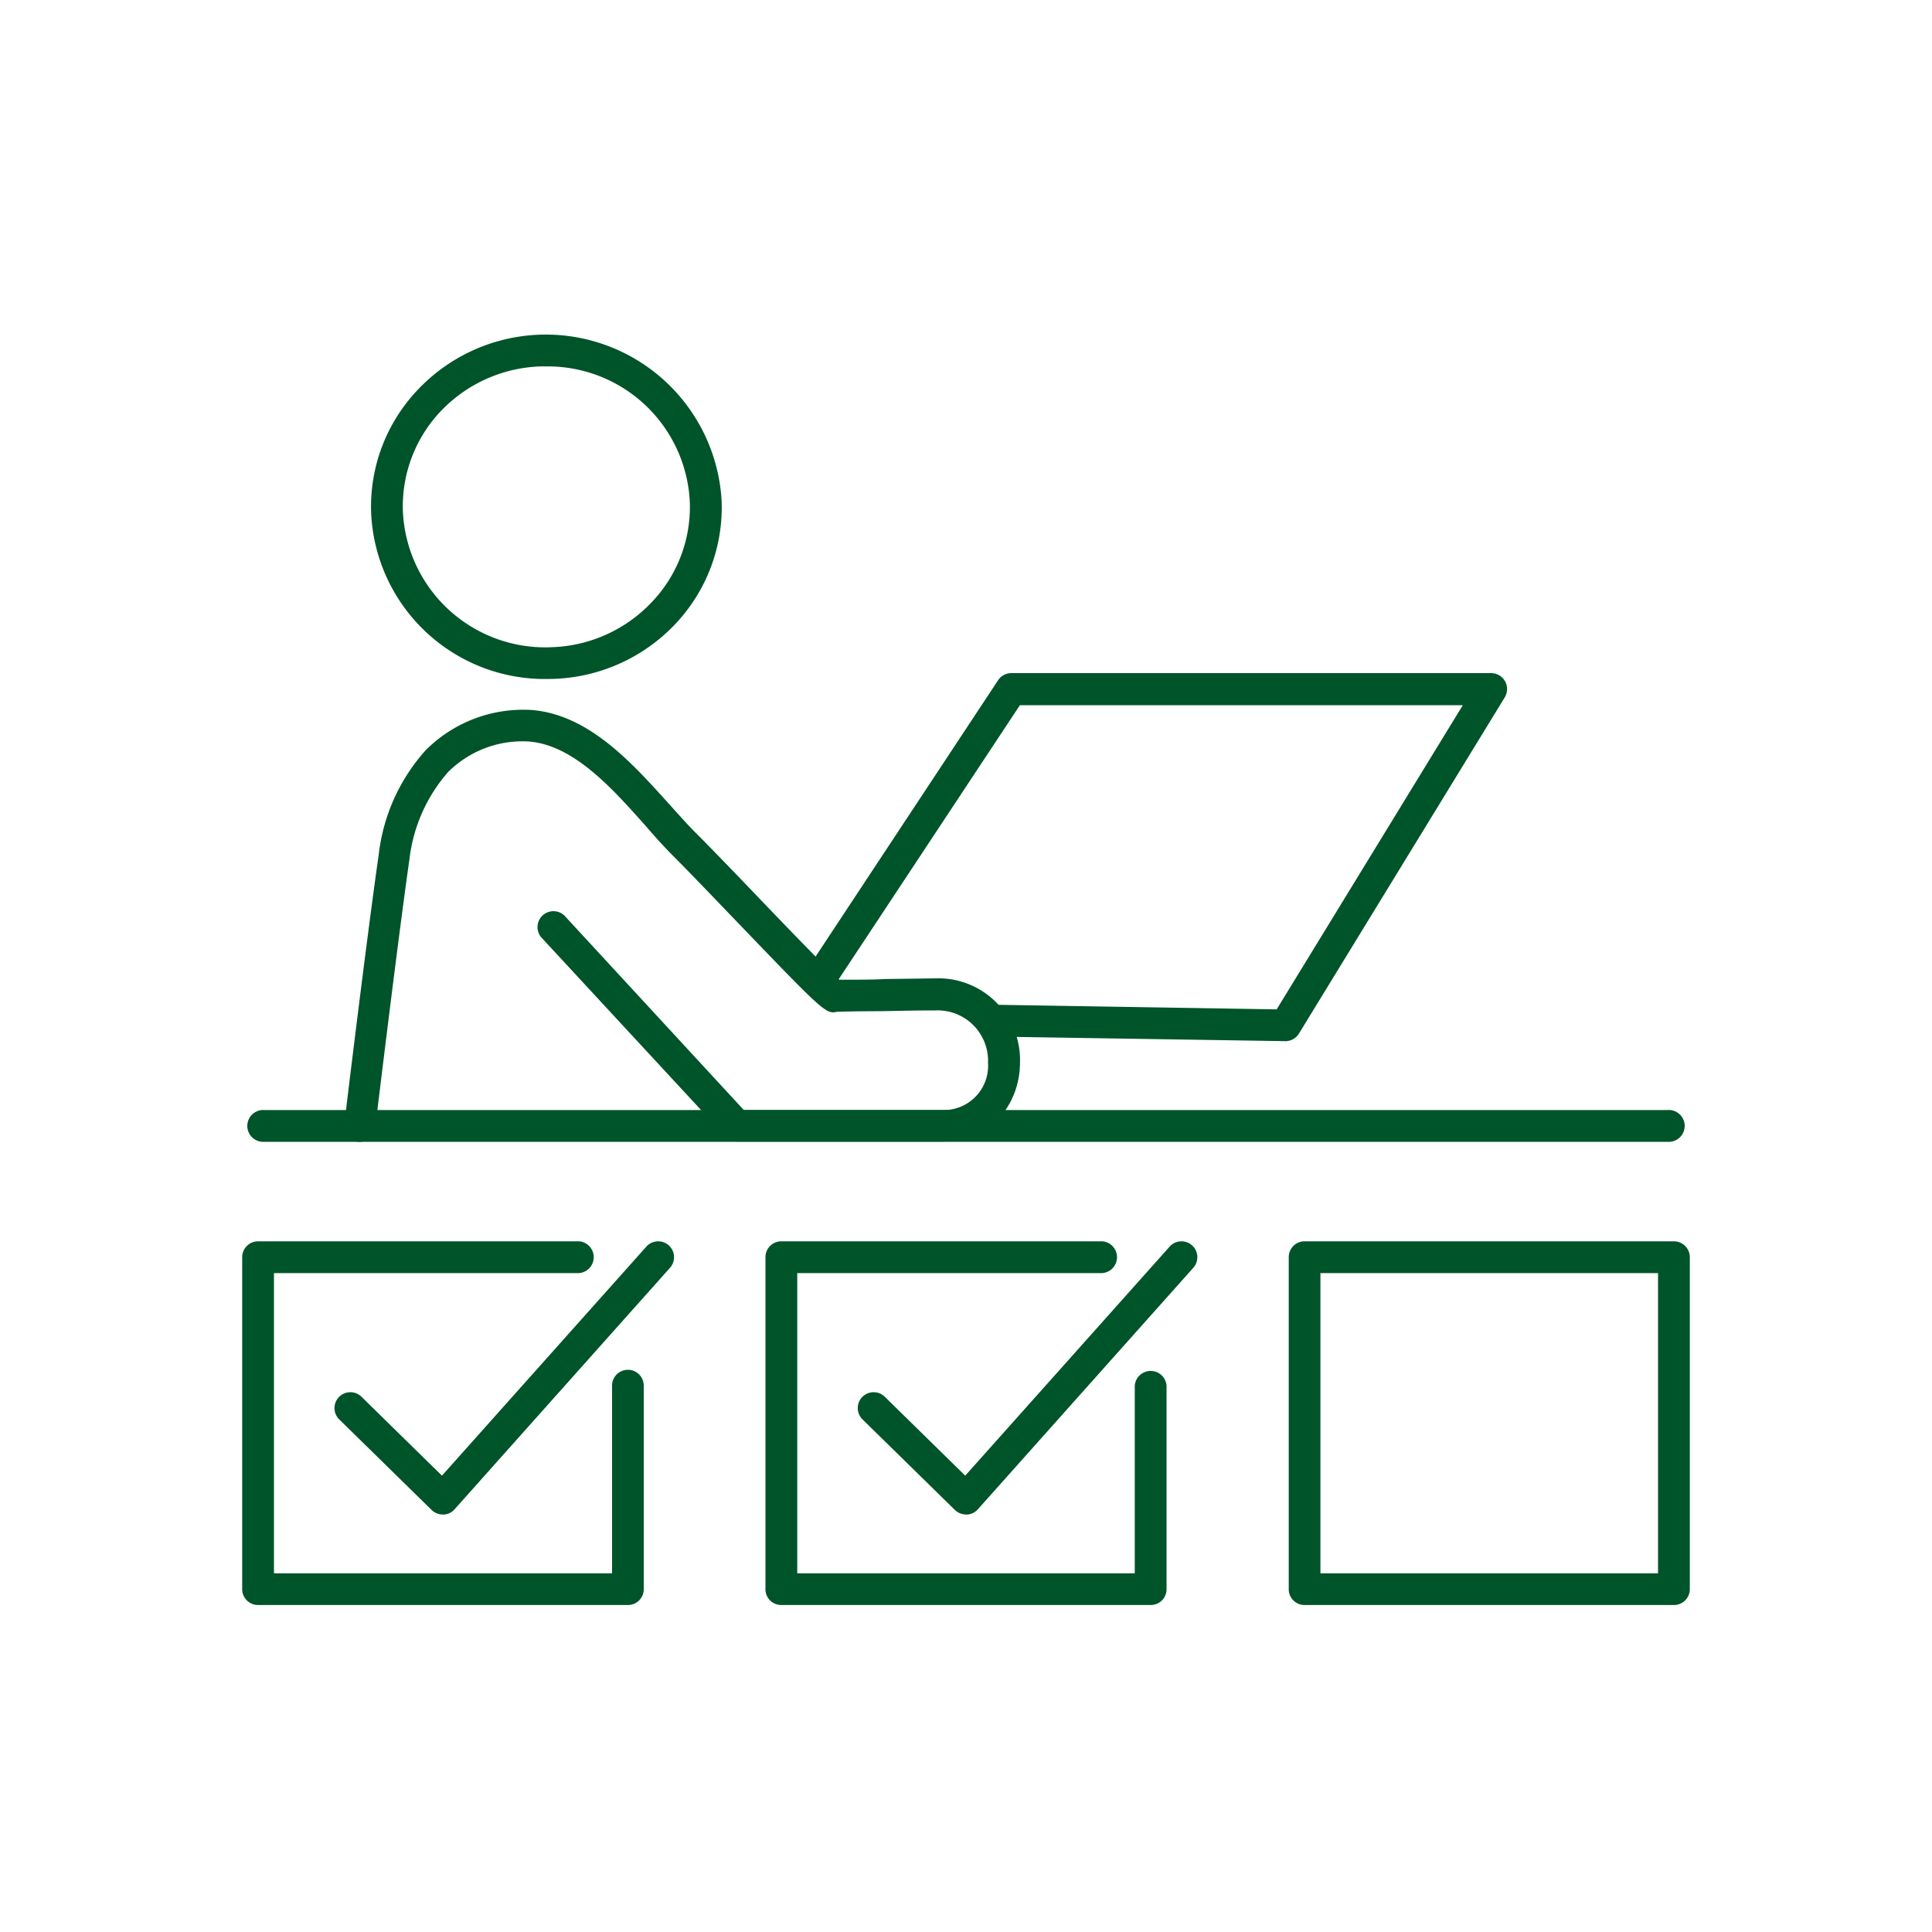 <svg id="Vast" xmlns="http://www.w3.org/2000/svg" viewBox="0 0 200 200"><defs><style>.cls-1{fill:#005429;}</style></defs><path class="cls-1" d="M155.8,70.52a1.66,1.66,0,0,0-1.44-.84H104.69a1.64,1.64,0,0,0-1.37.74L84.1,99.52a1.65,1.65,0,0,0,2.75,1.81L105.58,73h45.85l-19.27,31.49L102.25,104a4.29,4.29,0,0,1,.82,3.31l30,.47h0a1.64,1.64,0,0,0,1.4-.79l21.29-34.78A1.66,1.66,0,0,0,155.8,70.52Z"/><path class="cls-1" d="M37.28,118.2l-.2,0a1.63,1.63,0,0,1-1.43-1.82c0-.2,2.34-19.47,3.55-27.87a19.46,19.46,0,0,1,4.87-10.85,14.26,14.26,0,0,1,11-4.16C61,74,65.45,79,69.35,83.33c1,1.1,1.9,2.13,2.79,3,1.71,1.73,4,4.09,6.24,6.44,3.09,3.22,7.21,7.51,8.5,8.65,2.2,0,3.46,0,4.71-.07l5.23-.07a8.46,8.46,0,0,1,8.77,8.71c0,4.06-2.77,8.18-8.06,8.18H76.31a1.67,1.67,0,0,1-1.21-.53L56,97a1.65,1.65,0,0,1,2.42-2.23L77,114.91h20.5a4.59,4.59,0,0,0,4.78-4.89,5.22,5.22,0,0,0-5.48-5.42c-2.48,0-3.83.05-5.18.07s-2.62,0-5,.07c-1.12.27-1.44-.06-10.66-9.66-2.25-2.34-4.5-4.69-6.21-6.41-1-1-1.9-2-2.9-3.16-3.49-3.92-7.45-8.37-12.1-8.75a10.9,10.9,0,0,0-8.36,3.16,16.56,16.56,0,0,0-4,9c-1.2,8.36-3.52,27.59-3.54,27.79A1.65,1.65,0,0,1,37.28,118.2Z"/><path class="cls-1" d="M172.62,118.2H27.38a1.65,1.65,0,1,1,0-3.29H172.62a1.65,1.65,0,1,1,0,3.29Z"/><path class="cls-1" d="M56.55,70.29A18,18,0,0,1,38.42,53.1a17.56,17.56,0,0,1,4.75-12.67A18.23,18.23,0,0,1,74.7,51.83h0A17.56,17.56,0,0,1,70,64.5,18.15,18.15,0,0,1,57.2,70.28Zm0-32.36H56a14.91,14.91,0,0,0-10.46,4.73A14.29,14.29,0,0,0,41.71,53,14.75,14.75,0,0,0,57.09,67a14.9,14.9,0,0,0,10.45-4.74A14.25,14.25,0,0,0,71.41,52,14.72,14.72,0,0,0,56.57,37.93Z"/><path class="cls-1" d="M119.12,166.15H80.88a1.63,1.63,0,0,1-1.64-1.64V130.15a1.64,1.64,0,0,1,1.64-1.65h33.23a1.65,1.65,0,0,1,0,3.29H82.53v31.08h34.94V143.44a1.65,1.65,0,0,1,3.29,0v21.07A1.63,1.63,0,0,1,119.12,166.15Z"/><path class="cls-1" d="M100,156.78a1.65,1.65,0,0,1-1.15-.47l-9.56-9.37a1.64,1.64,0,0,1,2.3-2.35l8.33,8.17,21.16-23.71a1.64,1.64,0,0,1,2.45,2.19l-22.3,25a1.62,1.62,0,0,1-1.17.55Z"/><path class="cls-1" d="M173.29,166.15H135.05a1.63,1.63,0,0,1-1.64-1.64V130.15a1.64,1.64,0,0,1,1.64-1.65h38.24a1.65,1.65,0,0,1,1.64,1.65v34.36A1.64,1.64,0,0,1,173.29,166.15Zm-36.6-3.28h34.95V131.79H136.69Z"/><path class="cls-1" d="M65,166.15H26.71a1.64,1.64,0,0,1-1.64-1.64V130.15a1.65,1.65,0,0,1,1.64-1.65H59.94a1.65,1.65,0,0,1,0,3.29H28.36v31.08h35V143.44a1.64,1.64,0,0,1,3.28,0v21.07A1.63,1.63,0,0,1,65,166.15Z"/><path class="cls-1" d="M45.83,156.78a1.65,1.65,0,0,1-1.15-.47l-9.56-9.37a1.64,1.64,0,0,1,2.3-2.35l8.33,8.17,21.16-23.71a1.64,1.64,0,0,1,2.45,2.19l-22.3,25a1.61,1.61,0,0,1-1.17.55Z"/></svg>